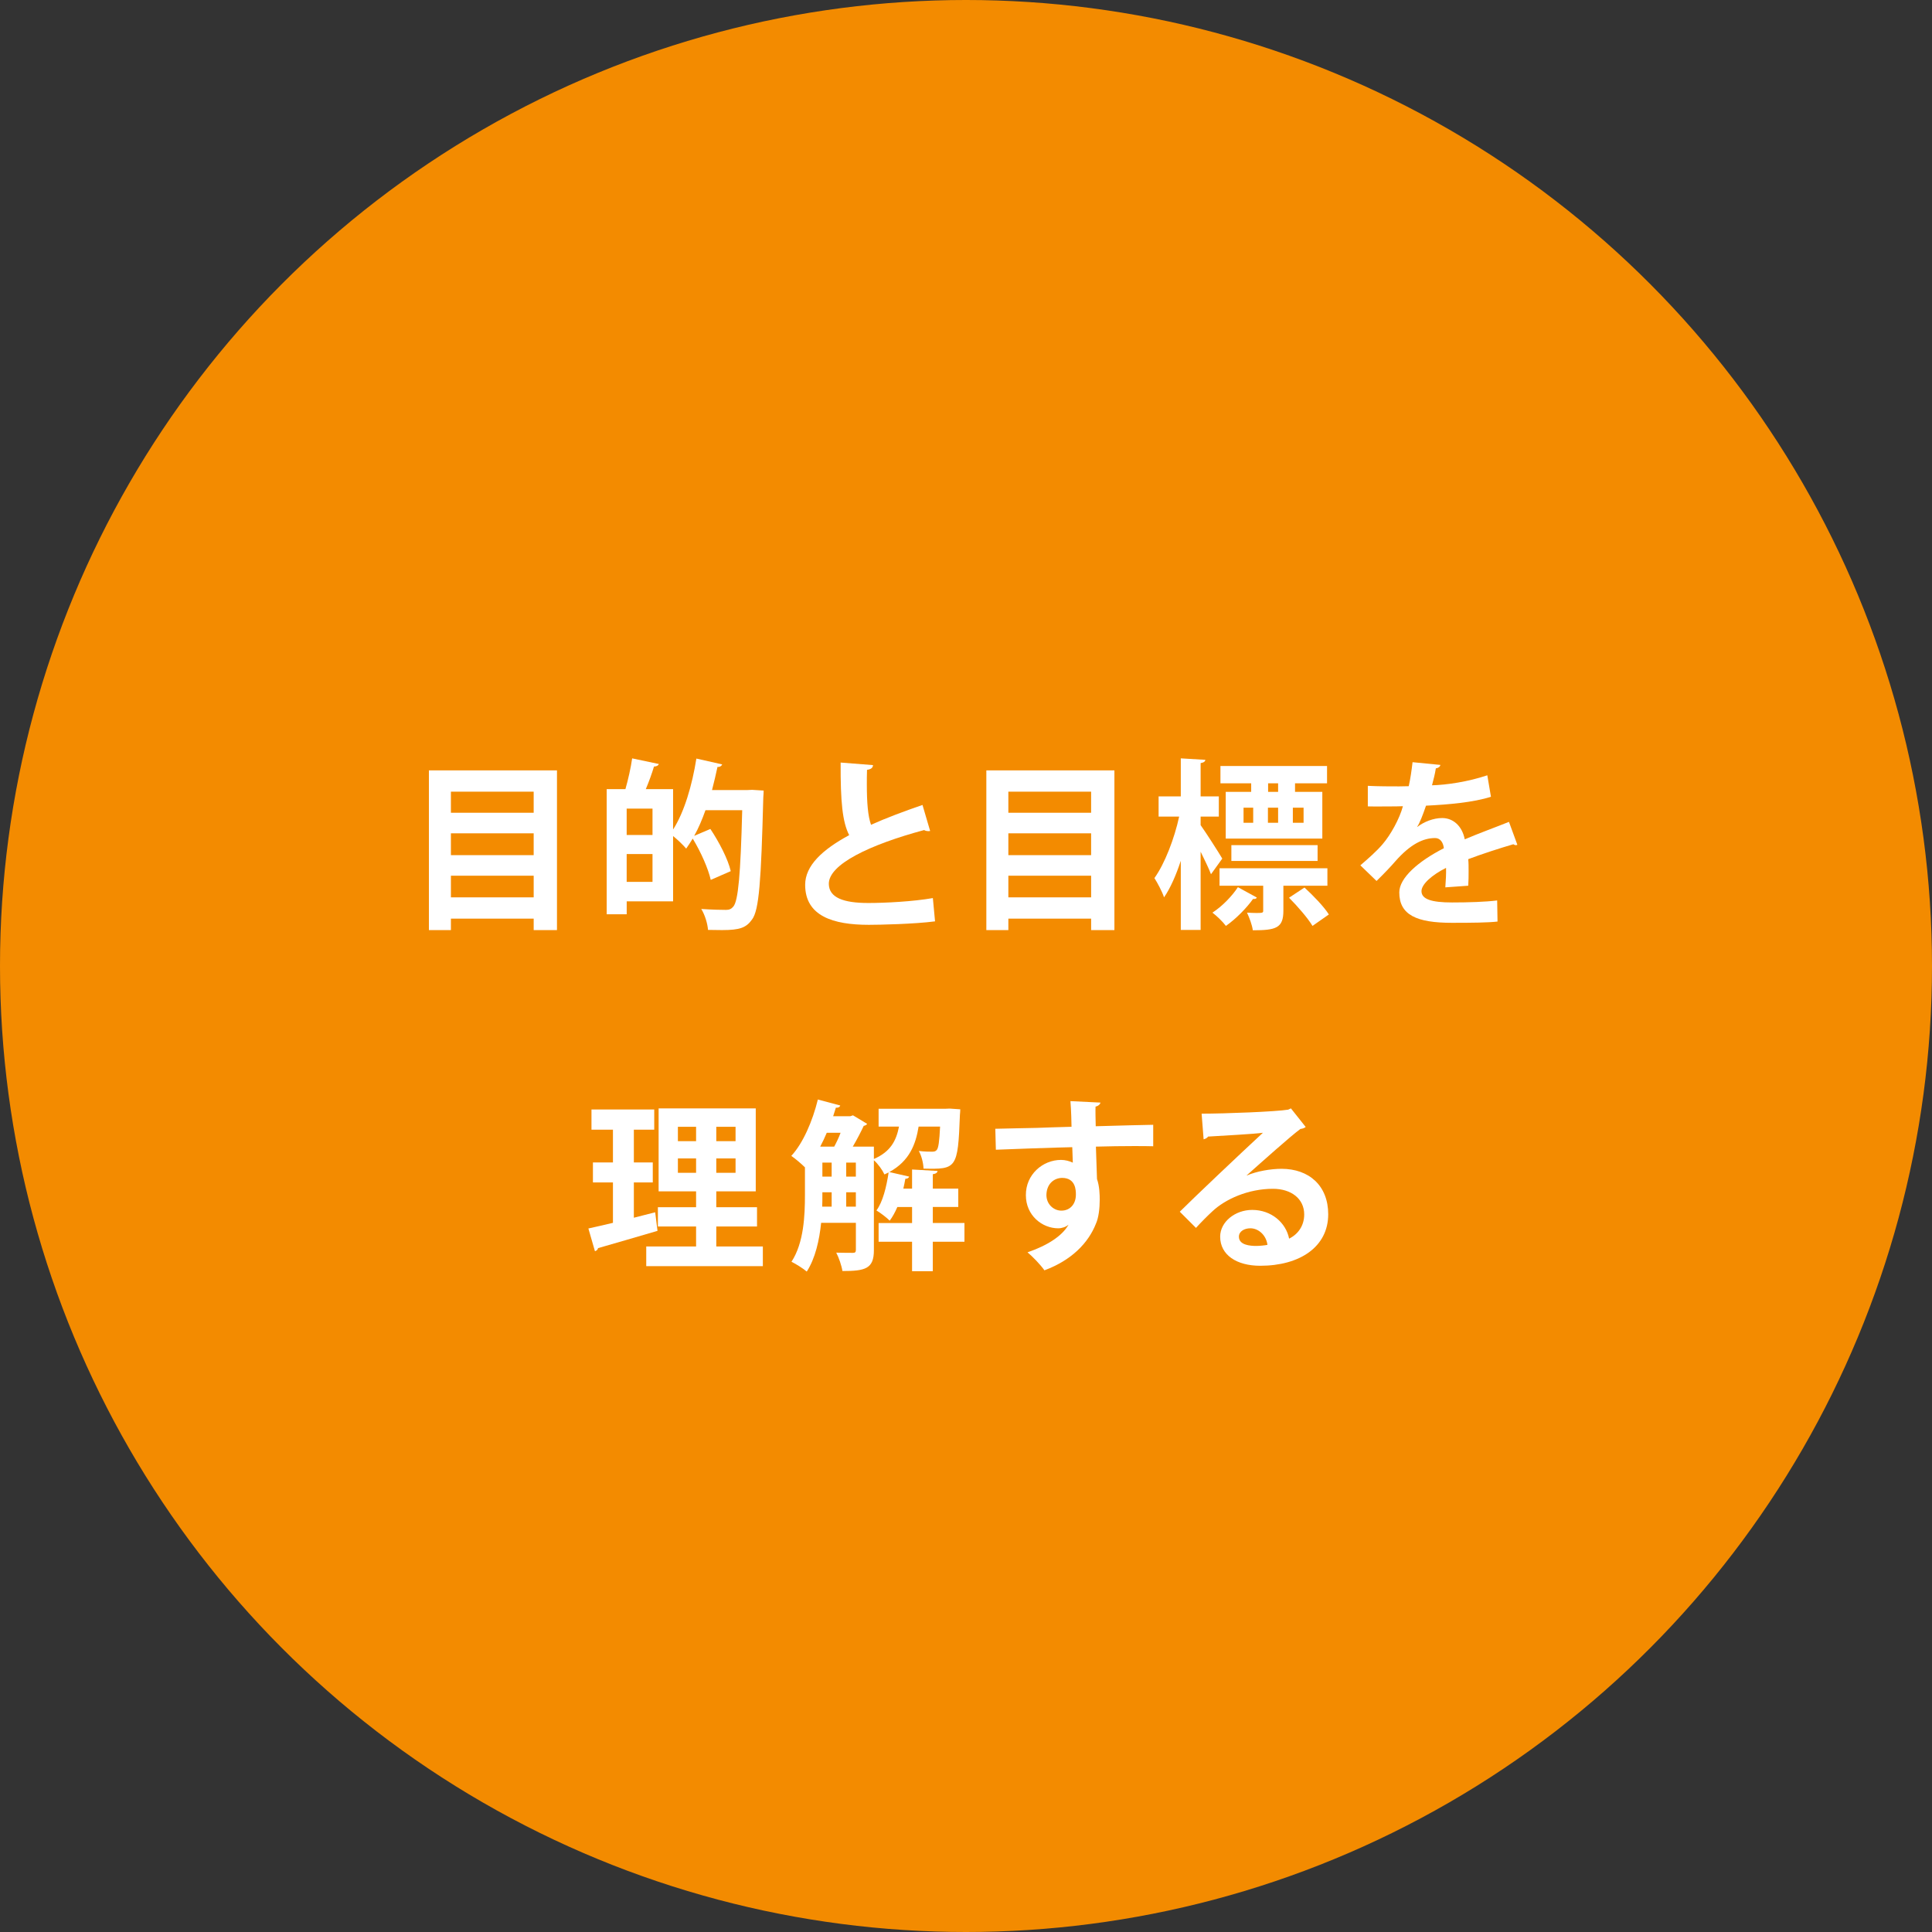 <?xml version="1.0" encoding="utf-8"?>
<!-- Generator: Adobe Illustrator 22.0.1, SVG Export Plug-In . SVG Version: 6.00 Build 0)  -->
<svg version="1.1" id="レイヤー_1" xmlns="http://www.w3.org/2000/svg" xmlns:xlink="http://www.w3.org/1999/xlink" x="0px"
	 y="0px" width="170px" height="170px" viewBox="0 0 170 170" style="enable-background:new 0 0 170 170;" xml:space="preserve">
<rect x="0" y="0" width="170" height="170" fill="#333333" stroke="none"/>
<style type="text/css">
	.st0{fill:#F38B00;}
	.st1{fill:#FFFFFF;}
</style>
<g>
	<circle class="st0" cx="85" cy="85" r="85"/>
	<g>
		<g>
			<path class="st1" d="M37.74,67.787h11.269v14.054h-2.049v-1.009h-7.283v1.009H37.74V67.787z M46.959,69.66h-7.283v1.856h7.283
				V69.66z M46.959,73.325h-7.283v1.921h7.283V73.325z M39.677,78.96h7.283v-1.905h-7.283V78.96z"/>
			<path class="st1" d="M66.187,69.5l1.008,0.063c0,0.145-0.016,0.416-0.032,0.608c-0.192,7.363-0.368,9.924-0.992,10.74
				c-0.512,0.721-1.072,0.929-2.641,0.929c-0.384,0-0.816-0.016-1.232-0.016c-0.032-0.528-0.272-1.329-0.592-1.841
				c0.928,0.063,1.777,0.08,2.177,0.08c0.288,0,0.464-0.08,0.641-0.288c0.432-0.497,0.64-2.802,0.784-8.483h-3.233
				c-0.288,0.815-0.608,1.568-0.992,2.257l1.424-0.608c0.768,1.152,1.553,2.657,1.793,3.713l-1.761,0.769
				c-0.208-0.96-0.865-2.449-1.585-3.634c-0.192,0.32-0.384,0.608-0.576,0.881c-0.256-0.304-0.752-0.784-1.152-1.104v5.746h-4.081
				v1.137h-1.761V69.436h1.648c0.24-0.832,0.48-1.904,0.592-2.705l2.353,0.496c-0.064,0.145-0.192,0.208-0.432,0.225
				c-0.176,0.592-0.448,1.345-0.72,1.984h2.401v3.554c0.977-1.505,1.681-3.905,2.049-6.242l2.273,0.512
				c-0.048,0.128-0.192,0.24-0.416,0.225c-0.144,0.672-0.304,1.36-0.48,2.032h3.121L66.187,69.5z M57.415,73.47v-2.321h-2.273v2.321
				H57.415z M55.142,77.599h2.273V75.15h-2.273V77.599z"/>
			<path class="st1" d="M81.844,73.117c-0.048,0.016-0.112,0.016-0.16,0.016c-0.128,0-0.272-0.031-0.368-0.096
				c-4.818,1.297-8.403,3.025-8.387,4.738c0.016,1.2,1.264,1.681,3.473,1.681c1.489,0,3.954-0.128,5.682-0.433l0.192,2.049
				c-1.841,0.24-4.914,0.305-5.827,0.305c-3.137,0-5.602-0.769-5.602-3.521c0-1.681,1.504-3.09,3.874-4.37
				c-0.592-1.152-0.768-2.929-0.752-6.387l2.849,0.225c-0.016,0.239-0.176,0.368-0.528,0.416c-0.016,0.464-0.016,0.896-0.016,1.296
				c0,1.585,0.096,2.77,0.368,3.538c1.36-0.608,2.897-1.184,4.53-1.745L81.844,73.117z"/>
			<path class="st1" d="M86.79,67.787h11.269v14.054h-2.049v-1.009h-7.283v1.009H86.79V67.787z M96.009,69.66h-7.283v1.856h7.283
				V69.66z M96.009,73.325h-7.283v1.921h7.283V73.325z M88.727,78.96h7.283v-1.905h-7.283V78.96z"/>
			<path class="st1" d="M105.645,72.605c0.448,0.624,1.649,2.496,1.905,2.944l-0.992,1.377c-0.192-0.512-0.561-1.265-0.913-1.984
				v6.883H103.9v-6.083c-0.416,1.265-0.913,2.401-1.473,3.218c-0.176-0.528-0.576-1.265-0.848-1.697
				c0.912-1.265,1.761-3.489,2.177-5.41h-1.809v-1.776h1.953V66.73l2.161,0.128c-0.016,0.145-0.128,0.24-0.416,0.288v2.93h1.601
				v1.776h-1.601V72.605z M110.59,78.976c-0.032,0.096-0.16,0.145-0.336,0.128c-0.544,0.769-1.489,1.745-2.385,2.369
				c-0.272-0.368-0.785-0.864-1.185-1.169c0.848-0.544,1.729-1.456,2.241-2.24L110.59,78.976z M116.801,77.936h-3.874v2.209
				c0,1.521-0.657,1.712-2.689,1.712c-0.064-0.479-0.304-1.104-0.512-1.553c0.304,0.017,0.608,0.032,0.849,0.032
				c0.544,0,0.576-0.032,0.576-0.208v-2.192h-3.842v-1.537h9.492V77.936z M110.094,69.676v-0.752h-2.705v-1.521h9.38v1.521h-2.817
				v0.752h2.401v4.113h-8.499v-4.113H110.094z M115.937,75.758h-7.587v-1.392h7.587V75.758z M109.422,71.068v1.328h0.849v-1.328
				H109.422z M112.463,71.068h-0.896v1.328h0.896V71.068z M112.463,69.676v-0.752h-0.88v0.752H112.463z M115.489,81.473
				c-0.4-0.672-1.313-1.729-2.065-2.481l1.36-0.896c0.768,0.704,1.713,1.681,2.145,2.368L115.489,81.473z M114.704,72.396v-1.328
				h-0.944v1.328H114.704z"/>
			<path class="st1" d="M133.515,74.334c-0.048,0.016-0.08,0.032-0.128,0.032c-0.08,0-0.16-0.032-0.224-0.08
				c-1.201,0.352-2.785,0.864-3.97,1.313c0.032,0.319,0.032,0.688,0.032,1.072c0,0.384,0,0.8-0.032,1.265l-2.017,0.144
				c0.048-0.592,0.08-1.248,0.064-1.713c-1.248,0.625-2.161,1.44-2.161,2.049c0,0.705,0.88,0.993,2.689,0.993
				c1.409,0,2.961-0.049,3.97-0.177l0.032,1.857c-0.833,0.096-2.209,0.111-4.018,0.111c-3.089,0-4.626-0.688-4.626-2.673
				c0-1.28,1.664-2.737,3.921-3.89c-0.048-0.464-0.288-0.896-0.768-0.896c-1.057,0-2.177,0.545-3.49,2.033
				c-0.384,0.448-0.976,1.072-1.664,1.744l-1.424-1.376c0.672-0.576,1.456-1.265,1.953-1.856c0.704-0.816,1.489-2.226,1.792-3.346
				l-0.608,0.016c-0.353,0-2.081,0.017-2.481,0v-1.809c0.896,0.048,2.049,0.048,2.753,0.048l0.848-0.016
				c0.144-0.656,0.24-1.297,0.336-2.113l2.449,0.24c-0.032,0.16-0.176,0.272-0.4,0.305c-0.08,0.512-0.208,0.992-0.337,1.488
				c1.265-0.032,3.153-0.304,4.866-0.88l0.32,1.889c-1.537,0.496-3.746,0.688-5.714,0.784c-0.288,0.848-0.561,1.536-0.785,1.872
				h0.016c0.576-0.447,1.409-0.784,2.193-0.784c0.928,0,1.745,0.656,1.985,1.873c1.232-0.528,2.737-1.072,3.89-1.536L133.515,74.334
				z"/>
			<path class="st1" d="M55.775,107.15l1.873-0.479c0,0.016,0.016,0.048,0.208,1.633c-1.905,0.56-3.938,1.152-5.234,1.521
				c-0.032,0.16-0.16,0.24-0.272,0.271l-0.577-2c0.608-0.129,1.345-0.305,2.161-0.497v-3.553h-1.761v-1.761h1.761v-2.882h-1.889
				v-1.776h5.522v1.776h-1.793v2.882h1.665v1.761h-1.665V107.15z M63.026,109.68h4.098v1.729h-10.26v-1.729h4.386v-1.761h-3.361
				v-1.696h3.361v-1.393h-3.297v-7.299h8.547v7.299h-3.473v1.393h3.585v1.696h-3.585V109.68z M59.649,99.147v1.265h1.601v-1.265
				H59.649z M59.649,103.197h1.601v-1.265h-1.601V103.197z M64.723,100.412v-1.265h-1.696v1.265H64.723z M64.723,103.197v-1.265
				h-1.696v1.265H64.723z"/>
			<path class="st1" d="M84.864,107.615v1.649h-2.785v2.593h-1.825v-2.593H77.31v-1.649h2.945v-1.409h-1.296
				c-0.192,0.448-0.416,0.865-0.672,1.201c-0.272-0.272-0.816-0.688-1.168-0.897c0.56-0.753,0.88-2.065,1.073-3.346l-0.368,0.177
				c-0.176-0.385-0.561-0.929-0.929-1.249v7.923c0,1.633-0.768,1.825-2.769,1.825c-0.064-0.448-0.32-1.2-0.544-1.617
				c0.64,0.017,1.264,0.017,1.472,0.017c0.192,0,0.256-0.064,0.256-0.272v-2.369h-3.057c-0.16,1.537-0.512,3.122-1.265,4.29
				c-0.288-0.256-0.977-0.688-1.345-0.864c1.089-1.665,1.185-4.065,1.185-5.874v-2.434c-0.304-0.304-0.848-0.768-1.2-1.008
				c1.024-1.104,1.872-3.058,2.337-4.962l1.969,0.527c-0.048,0.16-0.208,0.209-0.384,0.192l-0.24,0.753h1.505l0.24-0.08l1.249,0.752
				c-0.064,0.096-0.192,0.16-0.304,0.176c-0.24,0.513-0.592,1.201-0.961,1.825h1.856v1.088c1.473-0.64,1.969-1.616,2.209-2.849
				H77.31v-1.569h5.874l0.368-0.016l0.944,0.064c0,0.144-0.016,0.336-0.032,0.496c-0.176,4.754-0.304,4.786-3.201,4.722
				c-0.016-0.48-0.176-1.137-0.416-1.553c0.512,0.064,0.929,0.064,1.153,0.064c0.192,0,0.32-0.017,0.432-0.16
				c0.144-0.177,0.224-0.721,0.288-2.049h-1.889c-0.256,1.568-0.8,3.025-2.577,4.001l1.745,0.4
				c-0.032,0.112-0.144,0.192-0.336,0.192c-0.048,0.288-0.112,0.576-0.176,0.864h0.768v-1.681l2.241,0.128
				c-0.016,0.145-0.128,0.24-0.416,0.288v1.265h2.241v1.616h-2.241v1.409H84.864z M73.404,100.893c0.192-0.353,0.4-0.784,0.56-1.217
				h-1.216c-0.176,0.416-0.368,0.832-0.576,1.217H73.404z M72.363,104.91c0,0.704,0,0.912-0.016,1.265h0.833v-1.265H72.363z
				 M72.363,102.301v1.232h0.816v-1.232H72.363z M74.46,102.301v1.232h0.848v-1.232H74.46z M74.46,106.175h0.848v-1.265H74.46
				V106.175z"/>
			<path class="st1" d="M87.579,99.323c1.008-0.031,2.417-0.048,3.666-0.079c0.752-0.032,1.889-0.064,3.041-0.097
				c0-0.24-0.032-1.536-0.096-2.257l2.641,0.128c-0.016,0.128-0.176,0.305-0.432,0.353c-0.016,0.384,0,1.072,0.016,1.729
				c2.097-0.064,4.194-0.112,5.058-0.128v1.889c-0.464-0.016-1.072-0.016-1.761-0.016c-0.96,0-2.097,0.016-3.281,0.048l0.096,2.849
				c0.224,0.641,0.24,1.393,0.24,1.825c0,0.752-0.096,1.584-0.336,2.112c-0.656,1.665-2.113,3.202-4.53,4.098
				c-0.336-0.479-1.024-1.2-1.489-1.584c1.729-0.593,3.041-1.425,3.602-2.417h-0.016c-0.192,0.176-0.56,0.304-0.88,0.304
				c-1.424,0-2.849-1.137-2.849-2.913c-0.016-1.824,1.489-3.105,3.089-3.105c0.368,0,0.736,0.097,1.041,0.24
				c0-0.16-0.032-1.04-0.048-1.36c-1.185,0.016-6.466,0.208-6.723,0.224L87.579,99.323z M94.669,105.118
				c0-0.353,0-1.473-1.217-1.473c-0.752,0.016-1.36,0.561-1.376,1.505c0,0.816,0.641,1.376,1.313,1.376
				C94.189,106.526,94.669,105.918,94.669,105.118z"/>
			<path class="st1" d="M109.701,103.438c0.88-0.385,2.129-0.593,3.058-0.593c2.433,0,4.113,1.489,4.113,4.002
				c0,2.865-2.497,4.53-5.986,4.53c-2.065,0-3.521-0.944-3.521-2.562c0-1.297,1.313-2.353,2.817-2.353
				c1.697,0,2.977,1.136,3.249,2.528c0.785-0.384,1.329-1.136,1.329-2.129c0-1.376-1.136-2.257-2.753-2.257
				c-2.177,0-4.194,0.913-5.33,1.985c-0.384,0.352-1.024,0.992-1.441,1.456l-1.424-1.424c1.136-1.137,5.17-4.963,7.315-6.947
				c-0.784,0.112-3.553,0.256-4.834,0.336c-0.048,0.112-0.24,0.208-0.384,0.24l-0.176-2.257c2.049,0,6.563-0.176,7.619-0.353
				l0.24-0.111l1.297,1.633c-0.096,0.096-0.289,0.159-0.464,0.176c-0.833,0.608-3.409,2.913-4.722,4.081V103.438z M110.55,109.632
				c0.272,0,0.768-0.048,0.976-0.096c-0.112-0.849-0.784-1.457-1.504-1.457c-0.528,0-1.008,0.272-1.008,0.736
				C109.013,109.567,110.021,109.632,110.55,109.632z"/>
		</g>
	</g>
</g>
</svg>
